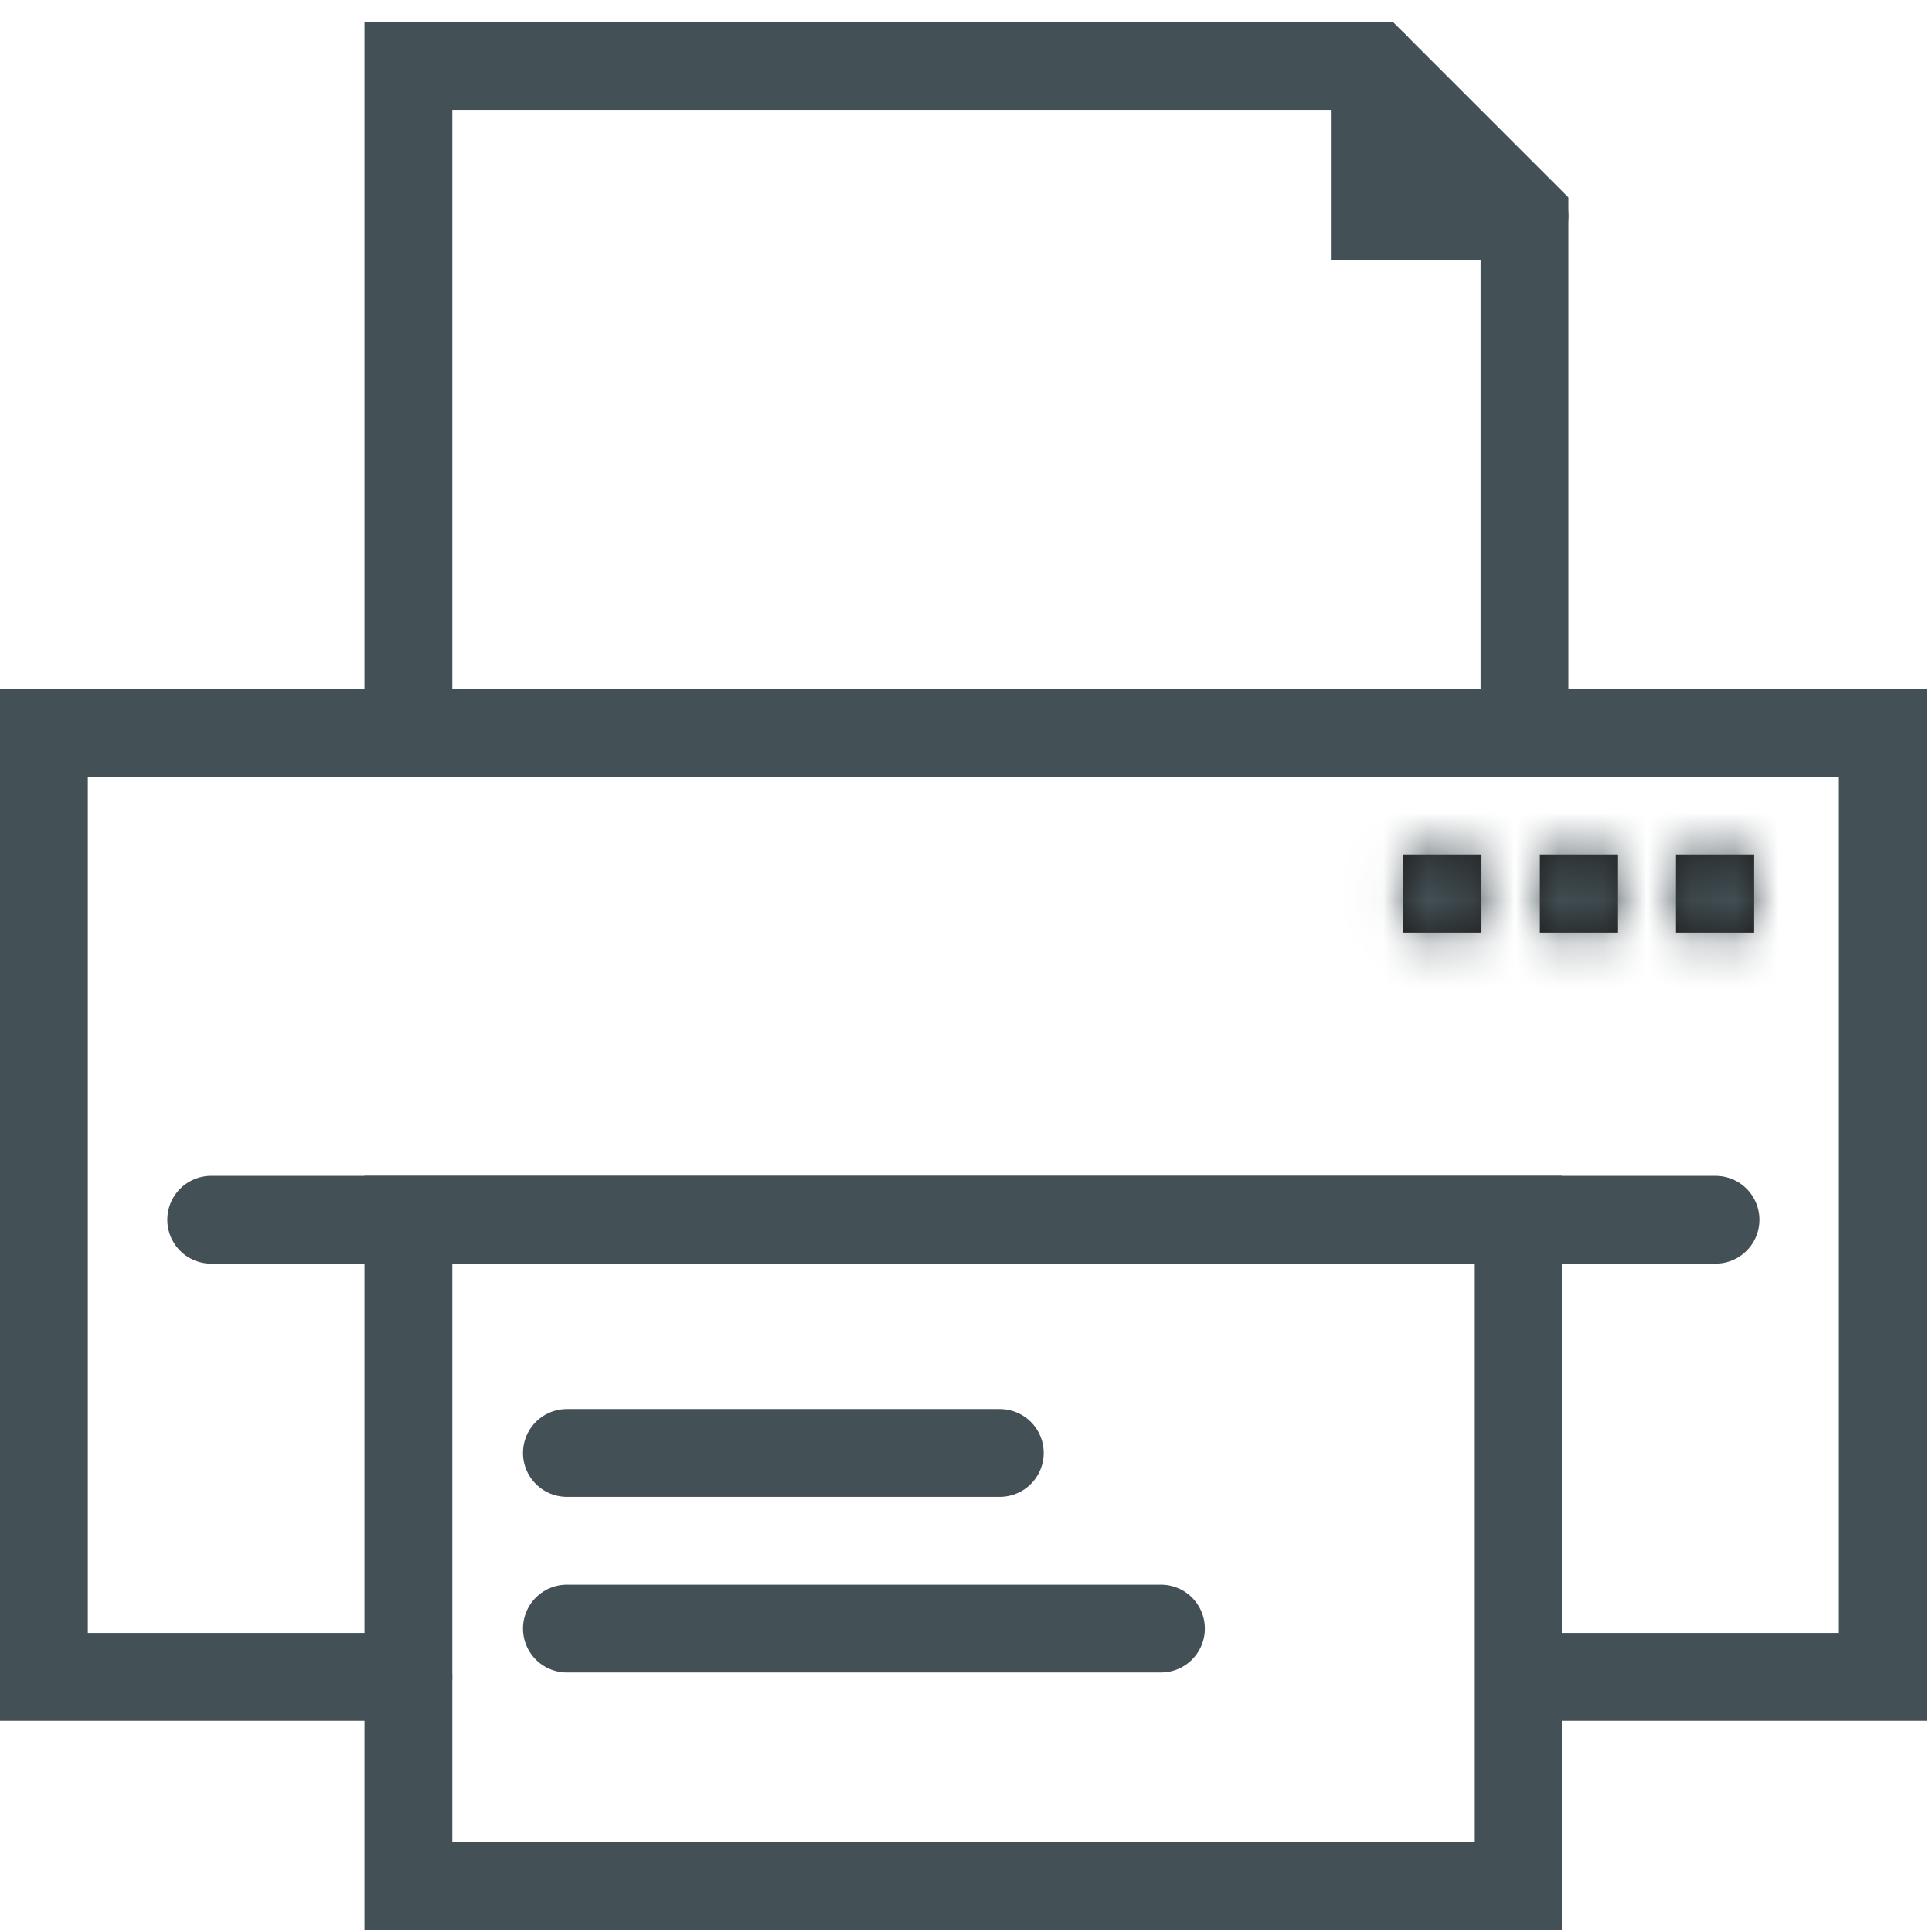 <svg width="44" height="44" viewBox="0 0 44 44" fill="none" xmlns="http://www.w3.org/2000/svg">
<path d="M9.3 16.69V1.5H31.31L34.72 4.91V16.69" stroke="#435056" stroke-width="2" stroke-miterlimit="10" stroke-linecap="round"/>
<path d="M31.31 1.5V4.92H34.72" stroke="#435056" stroke-width="2" stroke-miterlimit="10" stroke-linecap="round"/>
<path d="M34.58 38.19H42.88V16.689H1V38.19H9.3" stroke="#435056" stroke-width="2" stroke-miterlimit="10" stroke-linecap="round"/>
<path d="M34.57 27.779H9.3V42.949H34.57V27.779Z" stroke="#435056" stroke-width="2" stroke-miterlimit="10" stroke-linecap="round"/>
<path d="M4.81 27.779H39.07" stroke="#435056" stroke-width="2" stroke-miterlimit="10" stroke-linecap="round"/>
<mask id="path-6-inside-1_748_23618" fill="white">
<path d="M33.74 19.461H31.96V21.241H33.74V19.461Z"/>
</mask>
<path d="M33.74 19.461H31.96V21.241H33.74V19.461Z" fill="#1D1D1B"/>
<path d="M31.96 19.461V17.461H29.96V19.461H31.96ZM33.74 19.461H35.74V17.461H33.74V19.461ZM33.74 21.241V23.241H35.74V21.241H33.74ZM31.96 21.241H29.96V23.241H31.96V21.241ZM31.96 21.461H33.74V17.461H31.96V21.461ZM31.74 19.461V21.241H35.74V19.461H31.74ZM33.74 19.241H31.96V23.241H33.74V19.241ZM33.96 21.241V19.461H29.96V21.241H33.96Z" fill="#435056" mask="url(#path-6-inside-1_748_23618)"/>
<mask id="path-8-inside-2_748_23618" fill="white">
<path d="M36.85 19.461H35.07V21.241H36.85V19.461Z"/>
</mask>
<path d="M36.85 19.461H35.07V21.241H36.85V19.461Z" fill="#1D1D1B"/>
<path d="M35.07 19.461V17.461H33.07V19.461H35.07ZM36.85 19.461H38.85V17.461H36.85V19.461ZM36.85 21.241V23.241H38.85V21.241H36.85ZM35.07 21.241H33.07V23.241H35.07V21.241ZM35.07 21.461H36.85V17.461H35.07V21.461ZM34.85 19.461V21.241H38.85V19.461H34.85ZM36.85 19.241H35.07V23.241H36.85V19.241ZM37.07 21.241V19.461H33.07V21.241H37.07Z" fill="#435056" mask="url(#path-8-inside-2_748_23618)"/>
<mask id="path-10-inside-3_748_23618" fill="white">
<path d="M39.95 19.461H38.17V21.241H39.95V19.461Z"/>
</mask>
<path d="M39.95 19.461H38.17V21.241H39.95V19.461Z" fill="#1D1D1B"/>
<path d="M38.17 19.461V17.461H36.17V19.461H38.17ZM39.95 19.461H41.95V17.461H39.95V19.461ZM39.95 21.241V23.241H41.95V21.241H39.95ZM38.17 21.241H36.17V23.241H38.17V21.241ZM38.17 21.461H39.95V17.461H38.17V21.461ZM37.95 19.461V21.241H41.95V19.461H37.95ZM39.95 19.241H38.17V23.241H39.95V19.241ZM40.17 21.241V19.461H36.17V21.241H40.17Z" fill="#435056" mask="url(#path-10-inside-3_748_23618)"/>
<path d="M12.91 33.09H22.77" stroke="#435056" stroke-width="2" stroke-miterlimit="10" stroke-linecap="round"/>
<path d="M12.91 37.09H26.44" stroke="#435056" stroke-width="2" stroke-miterlimit="10" stroke-linecap="round"/>
</svg>
